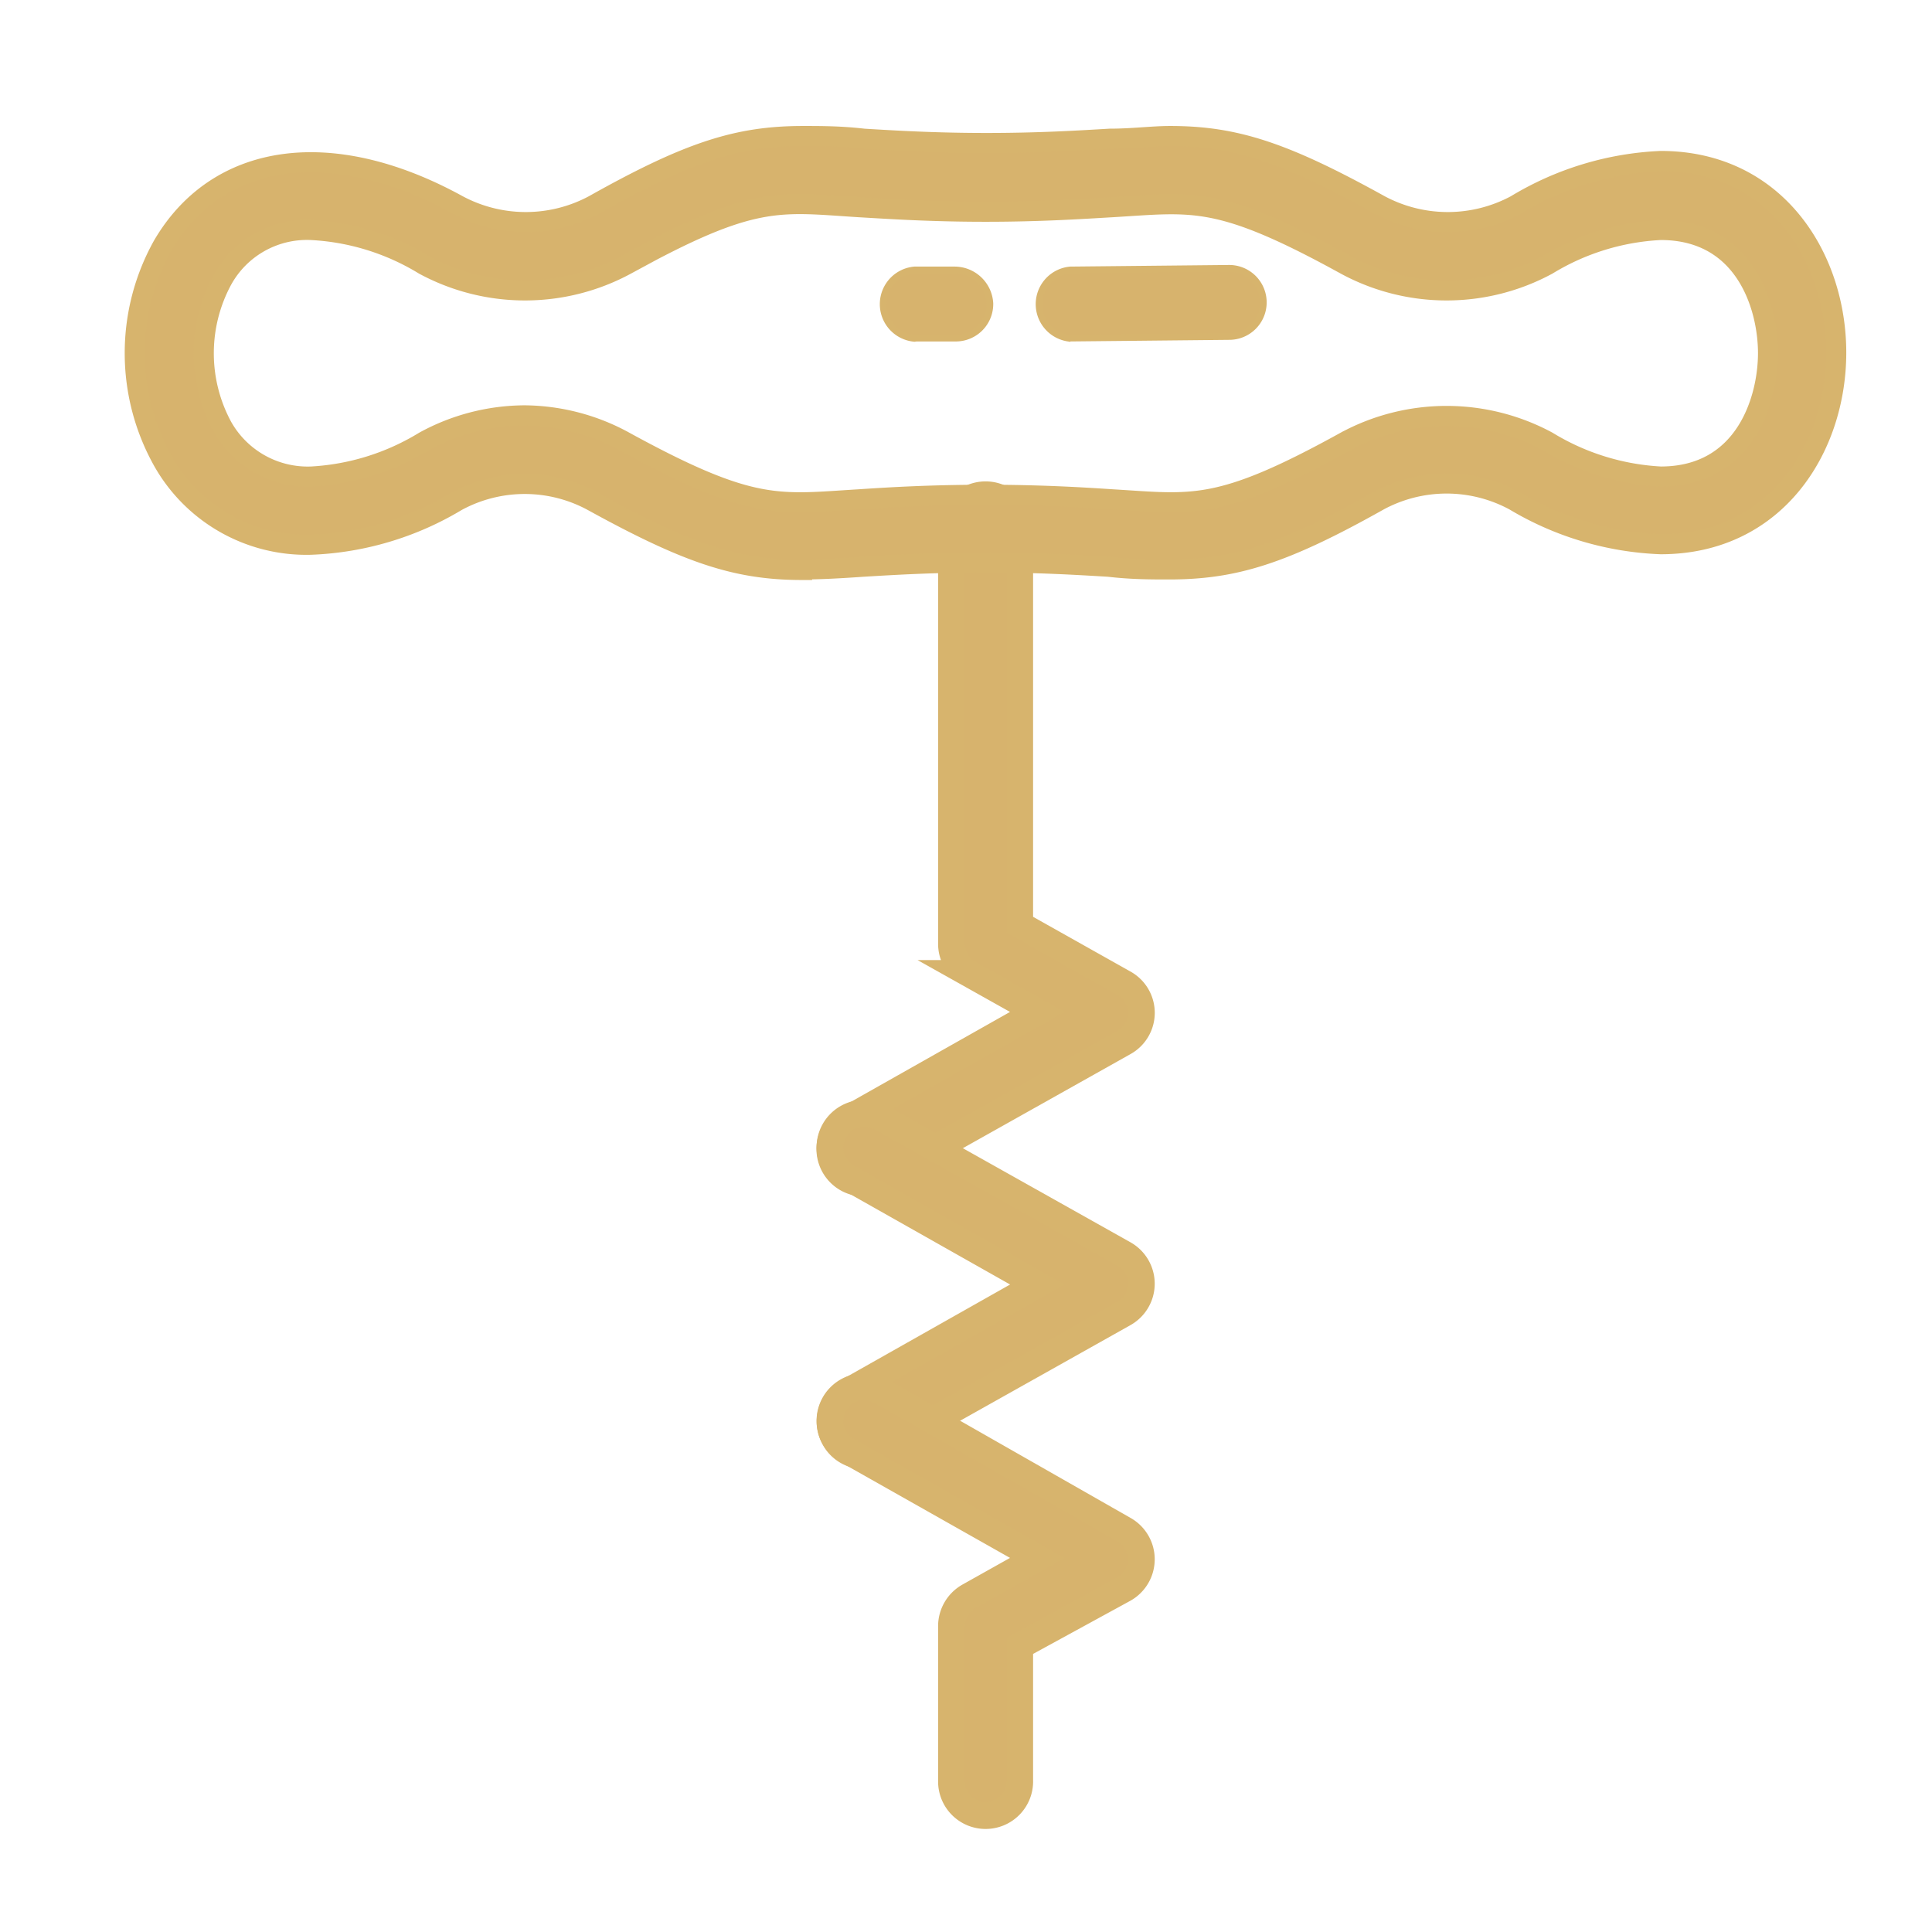 <svg xmlns="http://www.w3.org/2000/svg" viewBox="0 0 72 72"><defs><style>.cls-1,.cls-2,.cls-3{fill:#d7b36d;stroke:#d7b46d;stroke-miterlimit:10;}.cls-2{stroke-width:0.75px;}.cls-3{stroke-width:0.25px;}.cls-4{fill:none;}</style></defs><title>IconSet_V1-jb</title><g id="Layer_1" data-name="Layer 1"><path class="cls-1" d="M32.21,44.09a1.27,1.27,0,0,1-.63-2.38l7.08-4-2.55-1.43a1.27,1.27,0,0,1-.65-1.1V19.71a1.27,1.27,0,0,1,2.54,0V34.46l3.88,2.18a1.26,1.26,0,0,1,0,2.21l-9.05,5.08A1.27,1.27,0,0,1,32.21,44.09Z"/><path class="cls-1" d="M32.21,54.25a1.25,1.25,0,0,1-1.11-.65,1.27,1.27,0,0,1,.48-1.73l7.08-4-7.08-4a1.27,1.27,0,0,1,1.25-2.22l9.05,5.08a1.27,1.27,0,0,1,0,2.22l-9.05,5.08A1.27,1.27,0,0,1,32.21,54.25Z"/><path class="cls-1" d="M36.73,67.66a1.27,1.27,0,0,1-1.27-1.27V60.6a1.28,1.28,0,0,1,.65-1.11l2.55-1.43-7.08-4a1.27,1.27,0,0,1,1.25-2.22L41.88,57a1.27,1.27,0,0,1,0,2.22L38,61.34v5A1.27,1.27,0,0,1,36.73,67.66Z"/><path class="cls-2" d="M29.89,21.24c-2.42,0-4.24-.6-7.8-2.56a5.3,5.3,0,0,0-5.07,0,11.39,11.39,0,0,1-5.44,1.62h0a6.14,6.14,0,0,1-5.52-3.14,8.23,8.23,0,0,1,0-8c2-3.44,6.21-4.15,11-1.52a5.36,5.36,0,0,0,5.07,0c3.56-2,5.38-2.57,7.8-2.57.68,0,1.4,0,2.26.1,1.17.07,2.64.16,4.58.16s3.41-.09,4.59-.16c.85,0,1.58-.1,2.25-.1,2.43,0,4.25.6,7.81,2.57a5.36,5.36,0,0,0,5.07,0A11.38,11.38,0,0,1,61.89,6c4.29,0,6.54,3.59,6.54,7.14s-2.24,7.14-6.54,7.14a11.46,11.46,0,0,1-5.45-1.62,5.31,5.31,0,0,0-5.06,0c-3.56,2-5.38,2.56-7.81,2.56-.67,0-1.4,0-2.25-.1-1.18-.07-2.64-.16-4.59-.16s-3.41.09-4.58.16c-.86.06-1.58.1-2.26.1ZM19.55,15.48h0a7.86,7.86,0,0,1,3.77,1C28.06,19.07,29,18.79,32,18.61c1.2-.08,2.71-.17,4.73-.17s3.53.09,4.74.17c3,.18,3.94.46,8.68-2.16a7.93,7.93,0,0,1,7.52,0,9,9,0,0,0,4.22,1.31c3.16,0,4-2.89,4-4.6s-.84-4.59-4-4.59a8.94,8.94,0,0,0-4.22,1.3,7.9,7.9,0,0,1-7.52,0c-4.74-2.61-5.67-2.33-8.68-2.15-1.21.07-2.71.17-4.74.17S33.2,7.79,32,7.72c-3-.19-3.93-.47-8.67,2.15a7.92,7.92,0,0,1-7.53,0,8.94,8.94,0,0,0-4.21-1.3,3.6,3.6,0,0,0-3.31,1.87,5.75,5.75,0,0,0,0,5.45,3.65,3.65,0,0,0,3.32,1.87h0a9,9,0,0,0,4.21-1.31A7.85,7.85,0,0,1,19.55,15.48Z"/><path class="cls-3" d="M34.08,12.61a1.28,1.28,0,0,1,0-2.55l1.5,0a1.32,1.32,0,0,1,1.31,1.24,1.27,1.27,0,0,1-1.24,1.3l-1.5,0Zm5.81,0h0a1.28,1.28,0,0,1,0-2.55L45.81,10h0a1.27,1.27,0,0,1,0,2.54l-5.93.06Z"/></g><g id="artboard_outline" data-name="artboard outline"><rect class="cls-4" width="72" height="72"/></g></svg>